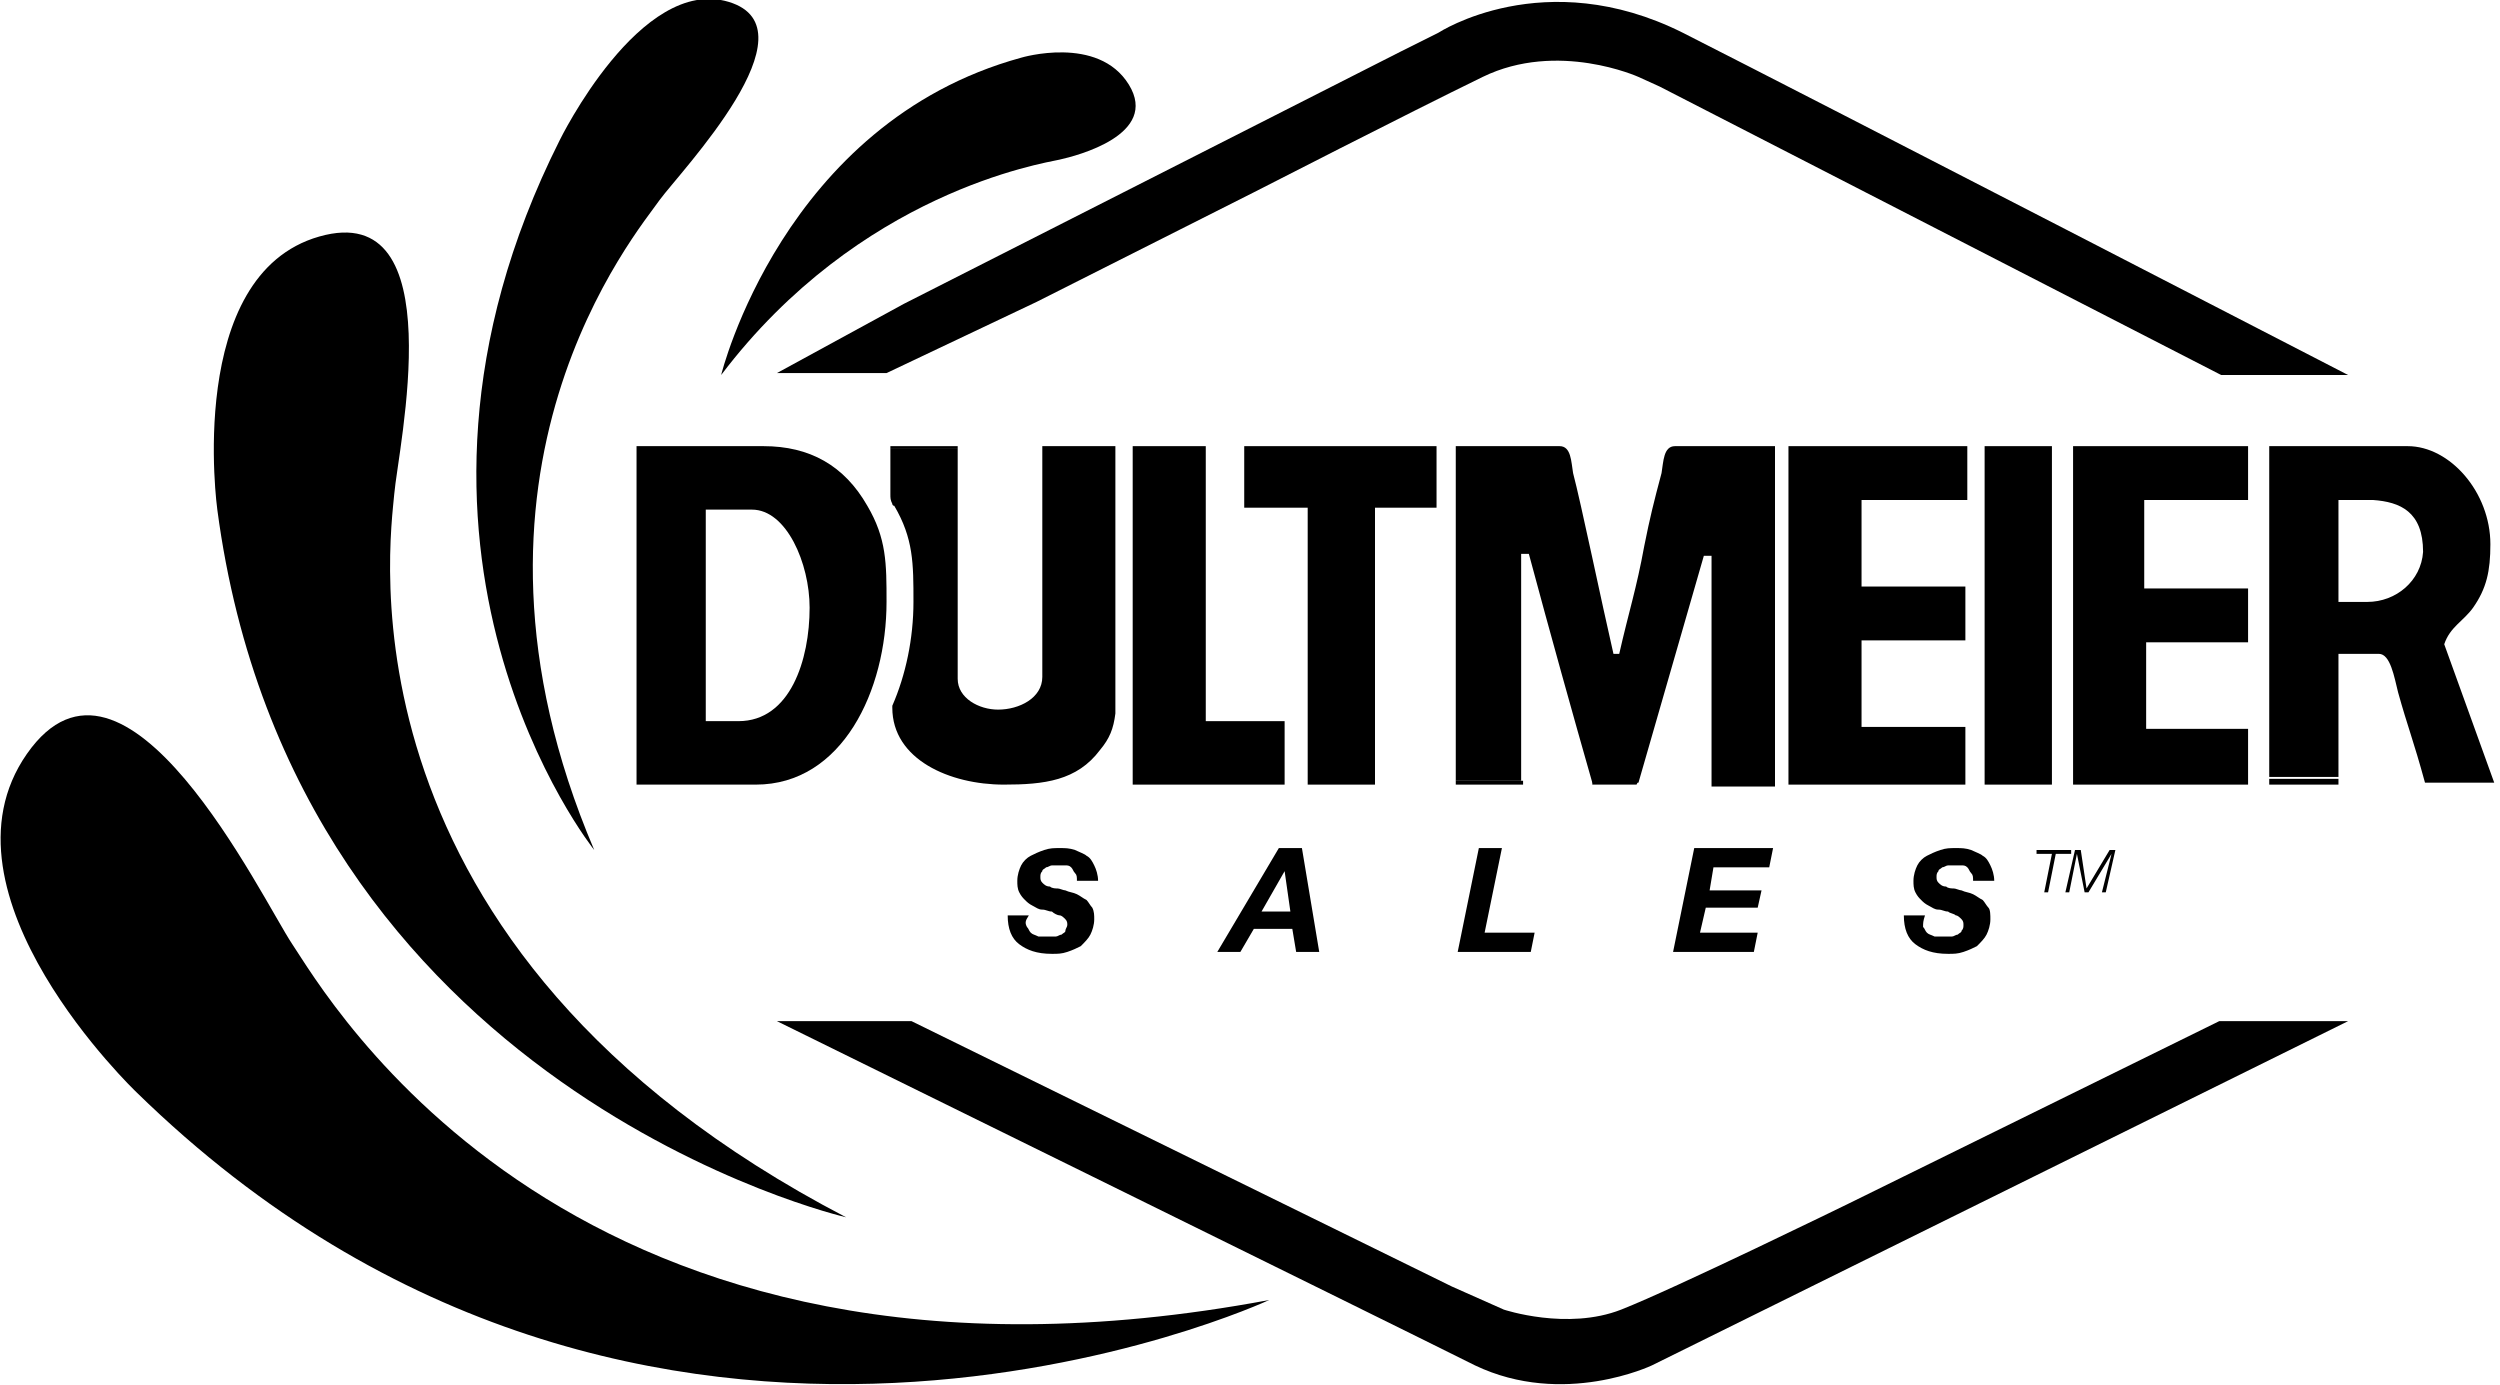 <svg width="130" height="72" viewBox="0 0 130 72" fill="none" xmlns="http://www.w3.org/2000/svg">
<g clip-path="url(#clip0_34_7224)">
<path d="M66 67.6C66 67.6 33.6 82.7 7.1 56.8C7.1 56.8 -3.7 46.5 1.4 39.2C6.5 31.9 13.6 46.7 15.2 49.1C16.9 51.6 29.7 74.4 66 67.6Z" fill="black"/>
<path d="M44 63.3C44 63.3 15.3 56.7 11.3 26.5C11.3 26.5 9.6 14.3 16.6 12.3C23.6 10.3 20.7 23.3 20.5 25.7C20.3 28.1 17.1 49.3 44 63.3Z" fill="black"/>
<path d="M30.9 44.2C30.9 44.2 18.4 28.6 29.1 7.3C29.1 7.3 33.3 -1.3 37.9 0.1C42.5 1.5 35.4 8.9 34.3 10.4C33.2 12 22.5 24.5 30.9 44.2Z" fill="black"/>
<path d="M37.5 19.5C37.5 19.5 40.7 6.4 53.1 3C53.1 3 57.1 1.8 58.7 4.4C60.3 7 56 8.1 55.1 8.3C54.2 8.5 44.7 10 37.5 19.5Z" fill="black"/>
<path d="M47 15.8L72.8 2.7L74.8 1.7C74.8 1.7 80.3 -1.9 87.5 1.7C94.6 5.3 122.1 19.5 122.1 19.5H115.5L86.3 4.5L85.2 4C85.2 4 81 2.1 77.1 4C73.2 5.9 65.2 10 65.2 10L53.9 15.7L46.1 19.4H40.4L47 15.8Z" fill="black"/>
<path d="M40.4 53.1H47.4L75.5 66.9L78.2 68.1C78.2 68.1 81.5 69.2 84.3 68.1C87.1 67 96.1 62.6 96.1 62.6L115.4 53.1H122.1L85.9 71C85.9 71 81.3 73.2 76.7 71C72.1 68.7 40.4 53.1 40.4 53.1Z" fill="black"/>
<path d="M53.4 48.2C53.5 48.3 53.5 48.4 53.6 48.5C53.7 48.6 53.8 48.6 54 48.7C54.1 48.7 54.3 48.7 54.5 48.7C54.6 48.7 54.7 48.7 54.9 48.7C55 48.7 55.1 48.6 55.2 48.6C55.3 48.5 55.4 48.5 55.4 48.4C55.4 48.3 55.5 48.2 55.5 48.1C55.5 48 55.5 47.9 55.4 47.8C55.3 47.7 55.2 47.6 55.1 47.6C55 47.6 54.8 47.5 54.7 47.4C54.5 47.4 54.4 47.3 54.2 47.3C54 47.3 53.9 47.2 53.7 47.1C53.5 47 53.4 46.9 53.3 46.8C53.2 46.7 53.1 46.6 53 46.4C52.9 46.2 52.9 46 52.9 45.8C52.9 45.5 53 45.2 53.1 45C53.2 44.8 53.4 44.6 53.6 44.5C53.8 44.4 54 44.3 54.3 44.2C54.6 44.1 54.8 44.1 55.1 44.1C55.4 44.1 55.6 44.1 55.9 44.2C56.1 44.3 56.4 44.4 56.5 44.5C56.7 44.6 56.8 44.8 56.9 45C57 45.2 57.1 45.5 57.1 45.8H56C56 45.6 56 45.5 55.9 45.4C55.8 45.3 55.8 45.2 55.7 45.1C55.6 45 55.5 45 55.4 45C55.3 45 55.2 45 55 45C54.9 45 54.8 45 54.7 45C54.6 45 54.5 45.1 54.4 45.1C54.3 45.2 54.2 45.2 54.2 45.3C54.1 45.4 54.1 45.5 54.1 45.6C54.1 45.7 54.1 45.8 54.2 45.9C54.3 46 54.4 46.1 54.6 46.1C54.7 46.2 54.9 46.2 55 46.2C55.1 46.2 55.3 46.3 55.4 46.3C55.6 46.4 55.8 46.4 56 46.5C56.2 46.6 56.3 46.7 56.5 46.8C56.6 46.9 56.7 47.1 56.8 47.2C56.9 47.4 56.9 47.6 56.9 47.8C56.9 48.1 56.8 48.4 56.7 48.6C56.6 48.8 56.4 49 56.2 49.2C56 49.3 55.8 49.4 55.5 49.5C55.2 49.6 55 49.6 54.7 49.6C53.9 49.6 53.4 49.4 53 49.1C52.6 48.8 52.4 48.3 52.4 47.6H53.5C53.3 47.9 53.3 48 53.4 48.2Z" fill="black"/>
<path d="M67.7 44.1L68.6 49.5H67.4L67.2 48.3H65.2L64.5 49.5H63.3L66.5 44.1H67.7ZM67.1 47.4L66.8 45.3L65.6 47.4H67.1Z" fill="black"/>
<path d="M78.1 44.1L77.2 48.5H79.8L79.6 49.5H75.8L76.9 44.1H78.1Z" fill="black"/>
<path d="M92.2 44.1L92 45.1H89.1L88.9 46.3H91.6L91.4 47.2H88.7L88.4 48.5H91.4L91.2 49.5H87L88.1 44.1H92.2Z" fill="black"/>
<path d="M100 48.2C100.1 48.3 100.1 48.4 100.2 48.5C100.3 48.6 100.4 48.6 100.6 48.7C100.7 48.7 100.9 48.7 101.1 48.7C101.2 48.7 101.3 48.7 101.5 48.7C101.6 48.7 101.7 48.6 101.8 48.6C101.9 48.5 102 48.5 102 48.4C102.1 48.3 102.1 48.2 102.1 48.1C102.1 48 102.1 47.9 102 47.8C101.9 47.7 101.8 47.6 101.7 47.6C101.6 47.5 101.4 47.5 101.3 47.4C101.1 47.4 101 47.3 100.8 47.3C100.6 47.3 100.5 47.2 100.3 47.1C100.1 47 100 46.9 99.9 46.8C99.8 46.7 99.7 46.6 99.6 46.4C99.5 46.2 99.5 46 99.5 45.8C99.5 45.5 99.6 45.2 99.7 45C99.8 44.8 100 44.6 100.2 44.5C100.4 44.4 100.6 44.3 100.9 44.2C101.2 44.1 101.4 44.1 101.7 44.1C102 44.1 102.2 44.1 102.5 44.2C102.7 44.3 103 44.4 103.1 44.5C103.3 44.6 103.4 44.8 103.5 45C103.6 45.2 103.7 45.5 103.7 45.8H102.6C102.6 45.6 102.6 45.5 102.5 45.4C102.4 45.3 102.4 45.2 102.3 45.1C102.2 45 102.1 45 102 45C101.9 45 101.8 45 101.6 45C101.5 45 101.4 45 101.3 45C101.2 45 101.1 45.1 101 45.1C100.9 45.2 100.8 45.2 100.8 45.3C100.7 45.4 100.7 45.5 100.7 45.6C100.7 45.7 100.7 45.8 100.8 45.9C100.9 46 101 46.1 101.2 46.1C101.3 46.2 101.5 46.2 101.6 46.2C101.7 46.2 101.9 46.3 102 46.3C102.2 46.4 102.4 46.4 102.6 46.5C102.8 46.6 102.9 46.7 103.1 46.8C103.2 46.9 103.3 47.1 103.4 47.2C103.5 47.3 103.5 47.6 103.5 47.8C103.5 48.1 103.4 48.4 103.3 48.6C103.2 48.8 103 49 102.8 49.2C102.6 49.3 102.4 49.4 102.1 49.5C101.8 49.6 101.6 49.6 101.3 49.6C100.5 49.6 100 49.4 99.6 49.1C99.2 48.8 99 48.3 99 47.6H100.1C100 47.9 100 48 100 48.2Z" fill="black"/>
<path d="M107.7 44.2V44.4H106.9L106.5 46.4H106.3L106.7 44.4H105.9V44.2H107.7Z" fill="black"/>
<path d="M108.2 44.2L108.5 46.2L109.7 44.2H110L109.5 46.4H109.3L109.8 44.4L108.6 46.4H108.4L108 44.4L107.6 46.4H107.4L107.9 44.2H108.2Z" fill="black"/>
<path d="M107.8 23.2H116.9V26H111.5V30.6H116.9V33.4H111.6V37.9H116.9V40.8H107.8V23.2Z" fill="black"/>
<path d="M93 23.2H102.3V26H96.8V30.5H102.2V33.3H96.8V37.8H102.2V40.8H93V23.2Z" fill="black"/>
<path d="M103.2 23.2H106.7V40.8H103.2V23.2Z" fill="black"/>
<path d="M64.7 23.2H74.7V26.4H71.5V40.8H68V26.4H64.7V23.2Z" fill="black"/>
<path d="M58.9 23.2H62.7V37.5H66.8V40.8H58.9V23.2Z" fill="black"/>
<path d="M87.1 23.2C86.5 23.2 86.5 24 86.4 24.6C86 26.1 85.8 26.9 85.5 28.4C85.1 30.6 84.7 31.8 84.2 34H83.9C83.3 31.4 82.2 26.1 81.8 24.6C81.7 24 81.7 23.2 81.1 23.2H75.7V40.6H79.1V28.8H79.5C80.6 32.9 81.8 37.2 82.8 40.7H85.2L88.6 28.9H89V40.9H92.3V23.2H87.1Z" fill="black"/>
<path d="M75.7 40.7V40.8H79.2V40.6H75.7V40.7Z" fill="black"/>
<path d="M82.8 40.6V40.8H85.1L85.2 40.6H82.8Z" fill="black"/>
<path d="M127.1 33.5C127.4 32.6 128.1 32.3 128.6 31.6C129.3 30.6 129.5 29.7 129.5 28.3C129.5 25.6 127.4 23.2 125.2 23.2H118V40.4H121.6V34H123.7C124.3 34 124.5 35.2 124.7 36C125.2 37.8 125.5 38.5 126.1 40.7H129.7L127.1 33.5ZM123.1 31.3H121.6V26H123.4C124.8 26.1 126 26.6 126 28.7C125.9 30.2 124.6 31.3 123.1 31.3Z" fill="black"/>
<path d="M118 40.7V40.8H121.6V40.7V40.5H118V40.7Z" fill="black"/>
<path d="M49.8 23.2H46.3V23.3H49.8V23.2Z" fill="black"/>
<path d="M54.2 23.2V35.2C54.2 36.3 53 36.9 51.9 36.9C50.9 36.9 49.8 36.3 49.8 35.3V23.3H46.3V23.4V25.7C46.3 25.9 46.3 26 46.4 26.2C46.4 26.2 46.4 26.3 46.5 26.3C47.5 28 47.5 29.3 47.5 31.3C47.5 33.2 47.1 35.1 46.4 36.7V36.8C46.4 39.5 49.4 40.8 52.2 40.8C54.3 40.8 56 40.6 57.2 39C57.7 38.4 57.9 37.9 58 37.1V23.2H54.2Z" fill="black"/>
<path d="M33.1 23.2H39.7C42.1 23.2 43.9 24.2 45.1 26.3C46.1 28 46.1 29.3 46.1 31.3C46.1 35.9 43.8 40.8 39.3 40.8H33.1V23.2ZM36.6 37.5H38.4C41.1 37.5 42.1 34.3 42.1 31.6C42.1 29.3 40.9 26.5 39.1 26.5C37.3 26.5 36.7 26.5 36.7 26.5V37.5H36.6Z" fill="black"/>
</g>
<defs>
<clipPath id="clip0_34_7224">
<rect width="130" height="72" fill="white"/>
</clipPath>
</defs>
</svg>
